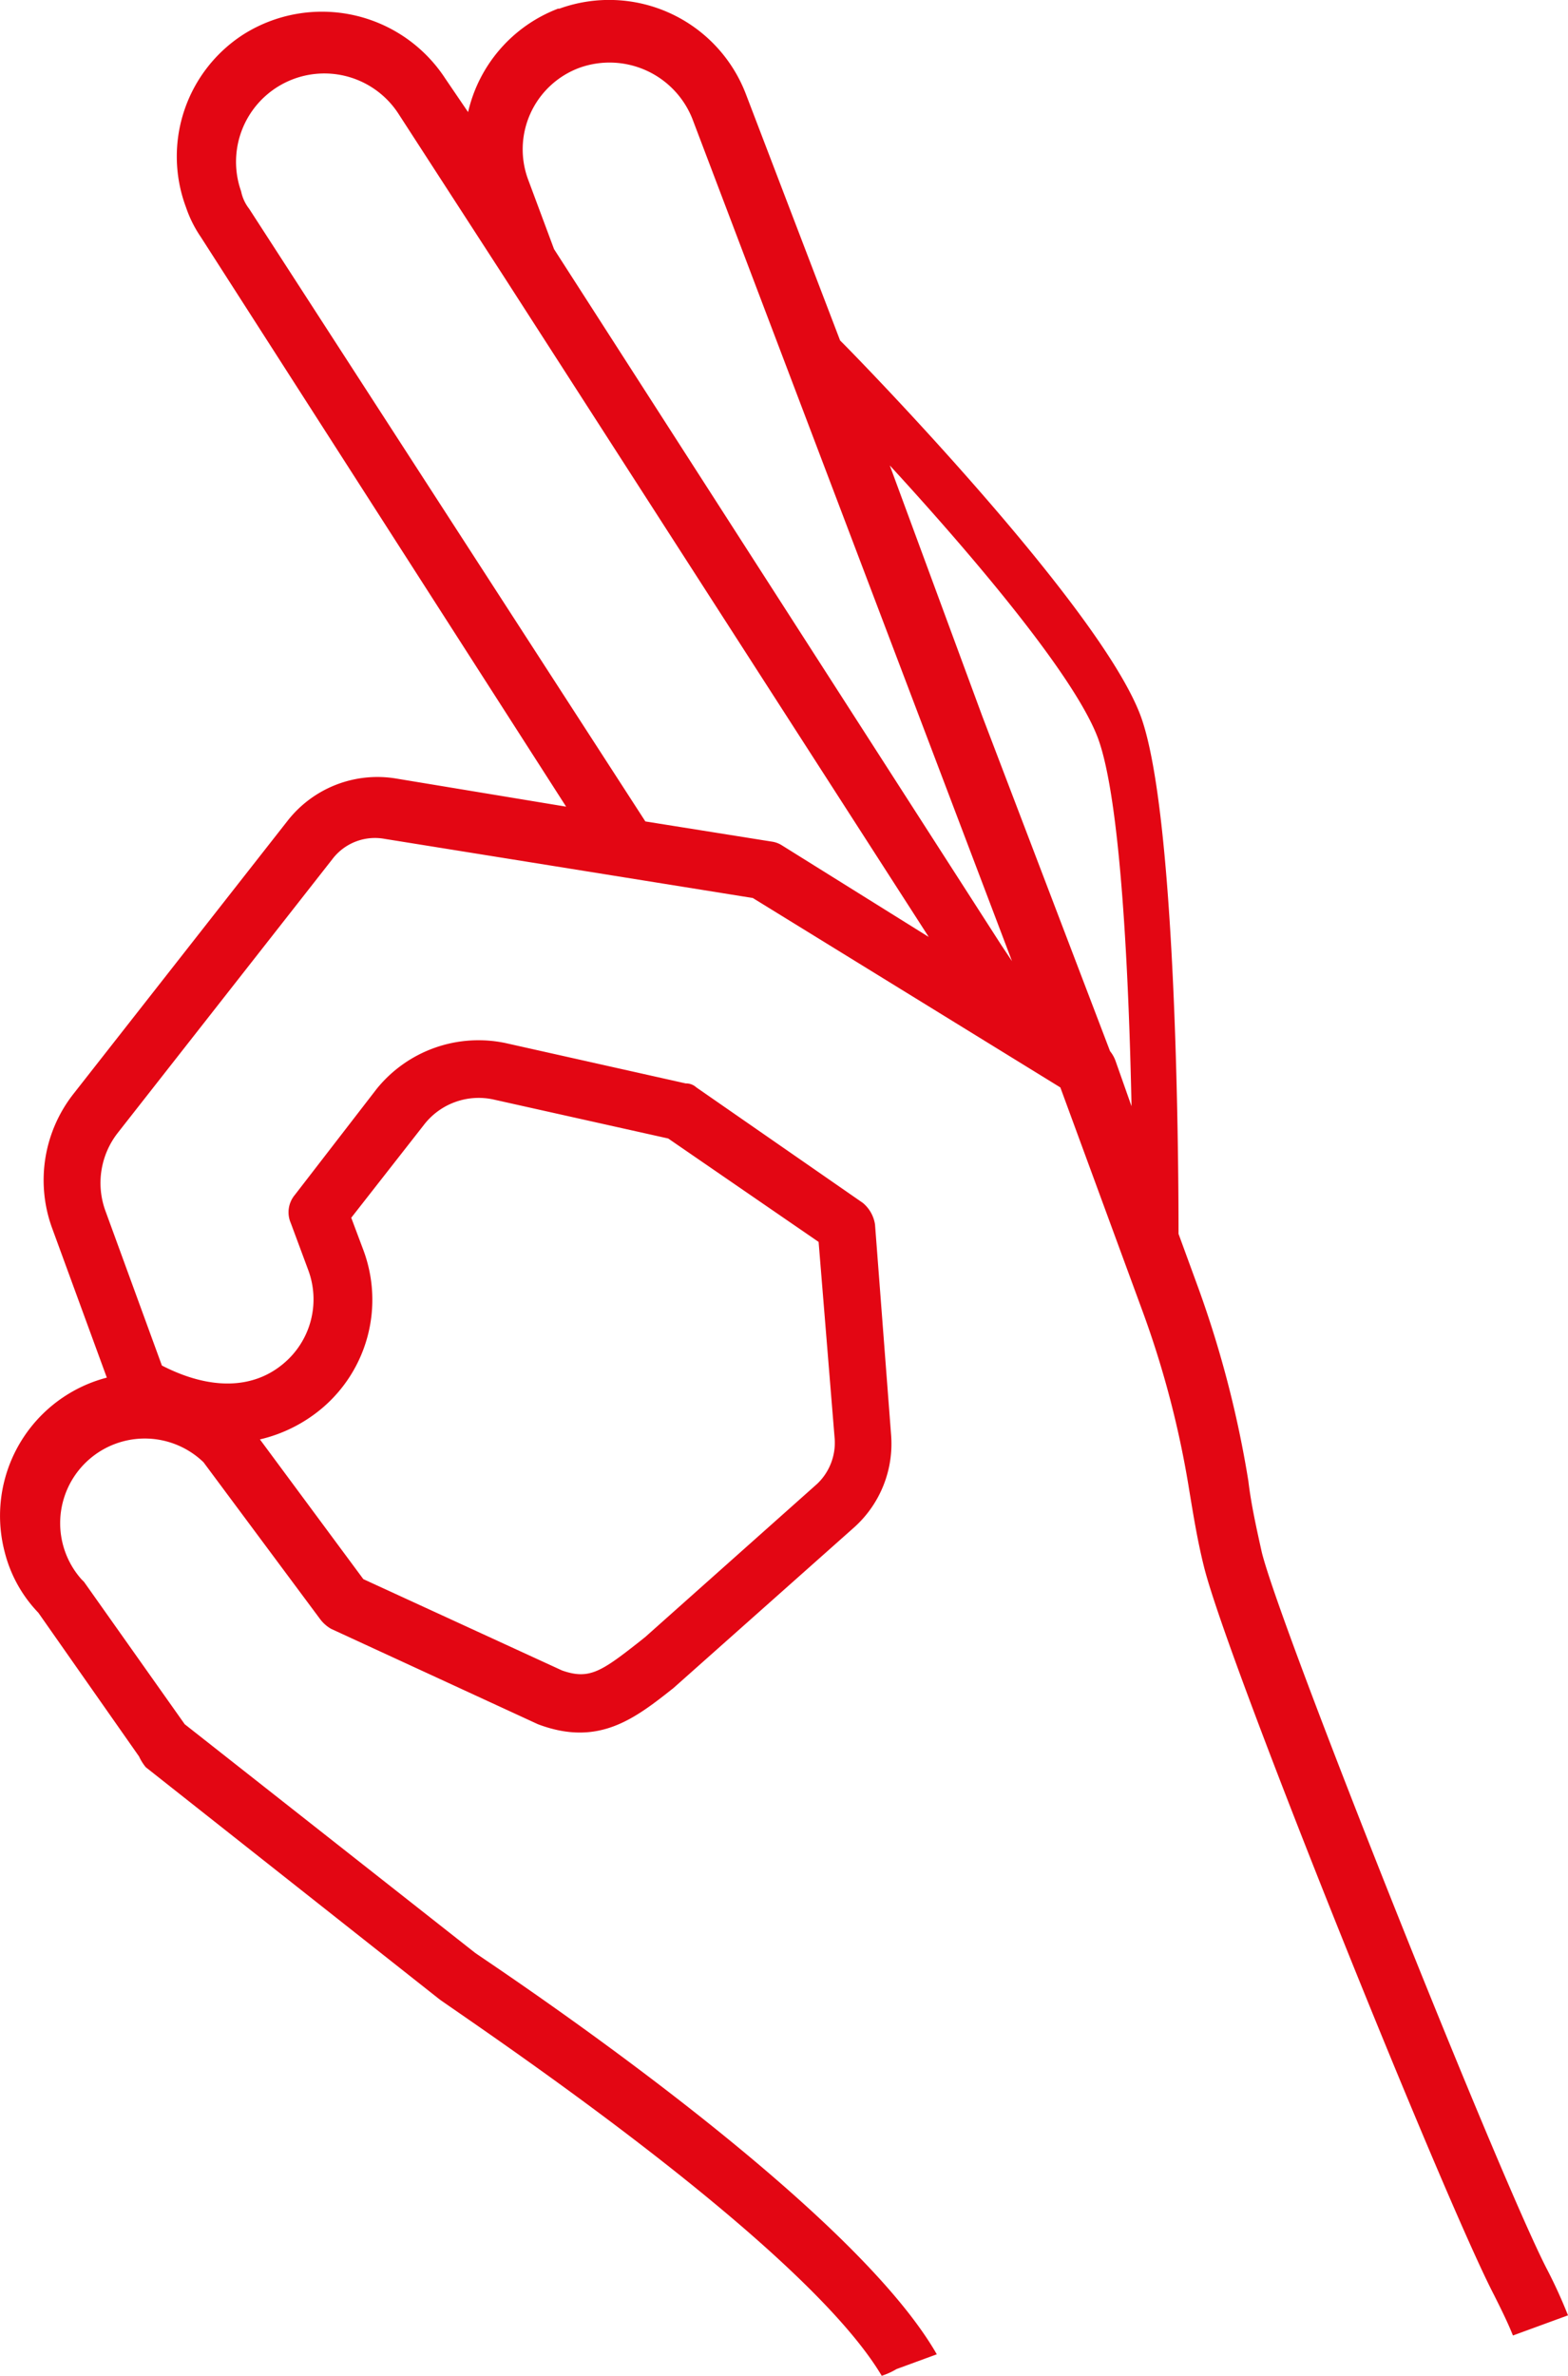<svg xmlns="http://www.w3.org/2000/svg" width="116.754" height="176.844" viewBox="0 0 116.754 176.844">
  <g id="Chillimaga_ikonky_vector_final_3" data-name="Chillimaga ikonky_vector_final_3" transform="translate(-154.146 -124.056)">
    <path id="Path_5593" data-name="Path 5593" d="M217.2,216.7l-.1-1.4-1.4-.9Z" fill="#303031"/>
    <path id="Path_5594" data-name="Path 5594" d="M165,255.6l21.9,17.3c4,2.8,27.2,18.4,32.9,28a5.359,5.359,0,0,0,1.1-.5l3-1.1c-6.7-11.7-33.9-29.5-34.4-29.9l-21.6-17-7.5-10.6-.2-.2a6.3,6.3,0,0,1,9.1-8.7l8.7,11.7a2.7,2.7,0,0,0,.8.7l15.4,7.1c4.5,1.7,7.2-.4,10.1-2.7l13.5-12a8.362,8.362,0,0,0,2.7-6.8l-1.2-15.7a2.6,2.6,0,0,0-.9-1.6L206,205a1.136,1.136,0,0,0-.8-.3l-13.4-3a9.751,9.751,0,0,0-9.6,3.4l-6.1,7.9a2.012,2.012,0,0,0-.3,2.1l1.3,3.5a6.23,6.23,0,0,1-1.9,7c-2.3,1.9-5.5,1.9-9,.1L162,214.2a6.057,6.057,0,0,1,.9-5.8l16-20.4a3.98,3.98,0,0,1,3.9-1.5l27.4,4.4L233.1,205l6.1,16.6a71.517,71.517,0,0,1,3.5,13.4c.3,1.8.6,3.7,1.1,5.7,1.8,7.2,17.9,47.1,21.6,54.2.5,1,1,2,1.4,3l4.1-1.5a37.27,37.27,0,0,0-1.6-3.5c-3.6-7-19.8-47.6-21.2-53.3-.4-1.8-.8-3.6-1-5.3a79.1,79.1,0,0,0-3.7-14.3l-1.5-4.1c0-6.6-.2-31.3-2.8-38.5-3-8.2-21.3-26.9-22.1-27.7l-.3-.3-7-18.3a10.9,10.9,0,0,0-13.9-6.4h-.1a10.836,10.836,0,0,0-6.7,7.7l-1.7-2.5a10.96,10.96,0,0,0-15-3.3,10.8,10.8,0,0,0-4.3,12.9,9.061,9.061,0,0,0,1.1,2.2l27.2,42.4L183.6,182a8.493,8.493,0,0,0-8,3.1l-16,20.4a10.4,10.4,0,0,0-1.6,9.9l4.1,11.2a10.631,10.631,0,0,0-7.6,13,10.053,10.053,0,0,0,2.5,4.5l7.5,10.7A3.775,3.775,0,0,0,165,255.6Zm13.1-26.7a10.573,10.573,0,0,0,3.1-11.8l-.9-2.4,5.4-6.9a5.148,5.148,0,0,1,5.2-1.9l13,2.9,11.2,7.7,1.2,14.7a4.224,4.224,0,0,1-1.3,3.3l-12.8,11.4-.5.4c-2.8,2.2-3.7,2.8-5.7,2.1l-14.8-6.8-7.7-10.4a11.1,11.1,0,0,0,4.6-2.3Zm42.3-70.2c5.7,6.2,13.7,15.5,15.5,20.3,1.7,4.6,2.3,17.7,2.5,27.4l-1.2-3.4a2.507,2.507,0,0,0-.4-.7l-9.5-24.9Zm-23.1-29.6h0a6.637,6.637,0,0,1,8.4,3.8l23.8,62.7-.8-1.2-33.3-51.8-1.9-5.1A6.469,6.469,0,0,1,197.3,129.1Zm-24.6,10.5a3.1,3.1,0,0,1-.6-1.3,6.576,6.576,0,0,1,11.7-5.8l7.9,12.2h0l31.6,49.1L212.4,187a1.909,1.909,0,0,0-.8-.3l-9.4-1.5Z" fill="#e30613"/>
  </g>
</svg>
